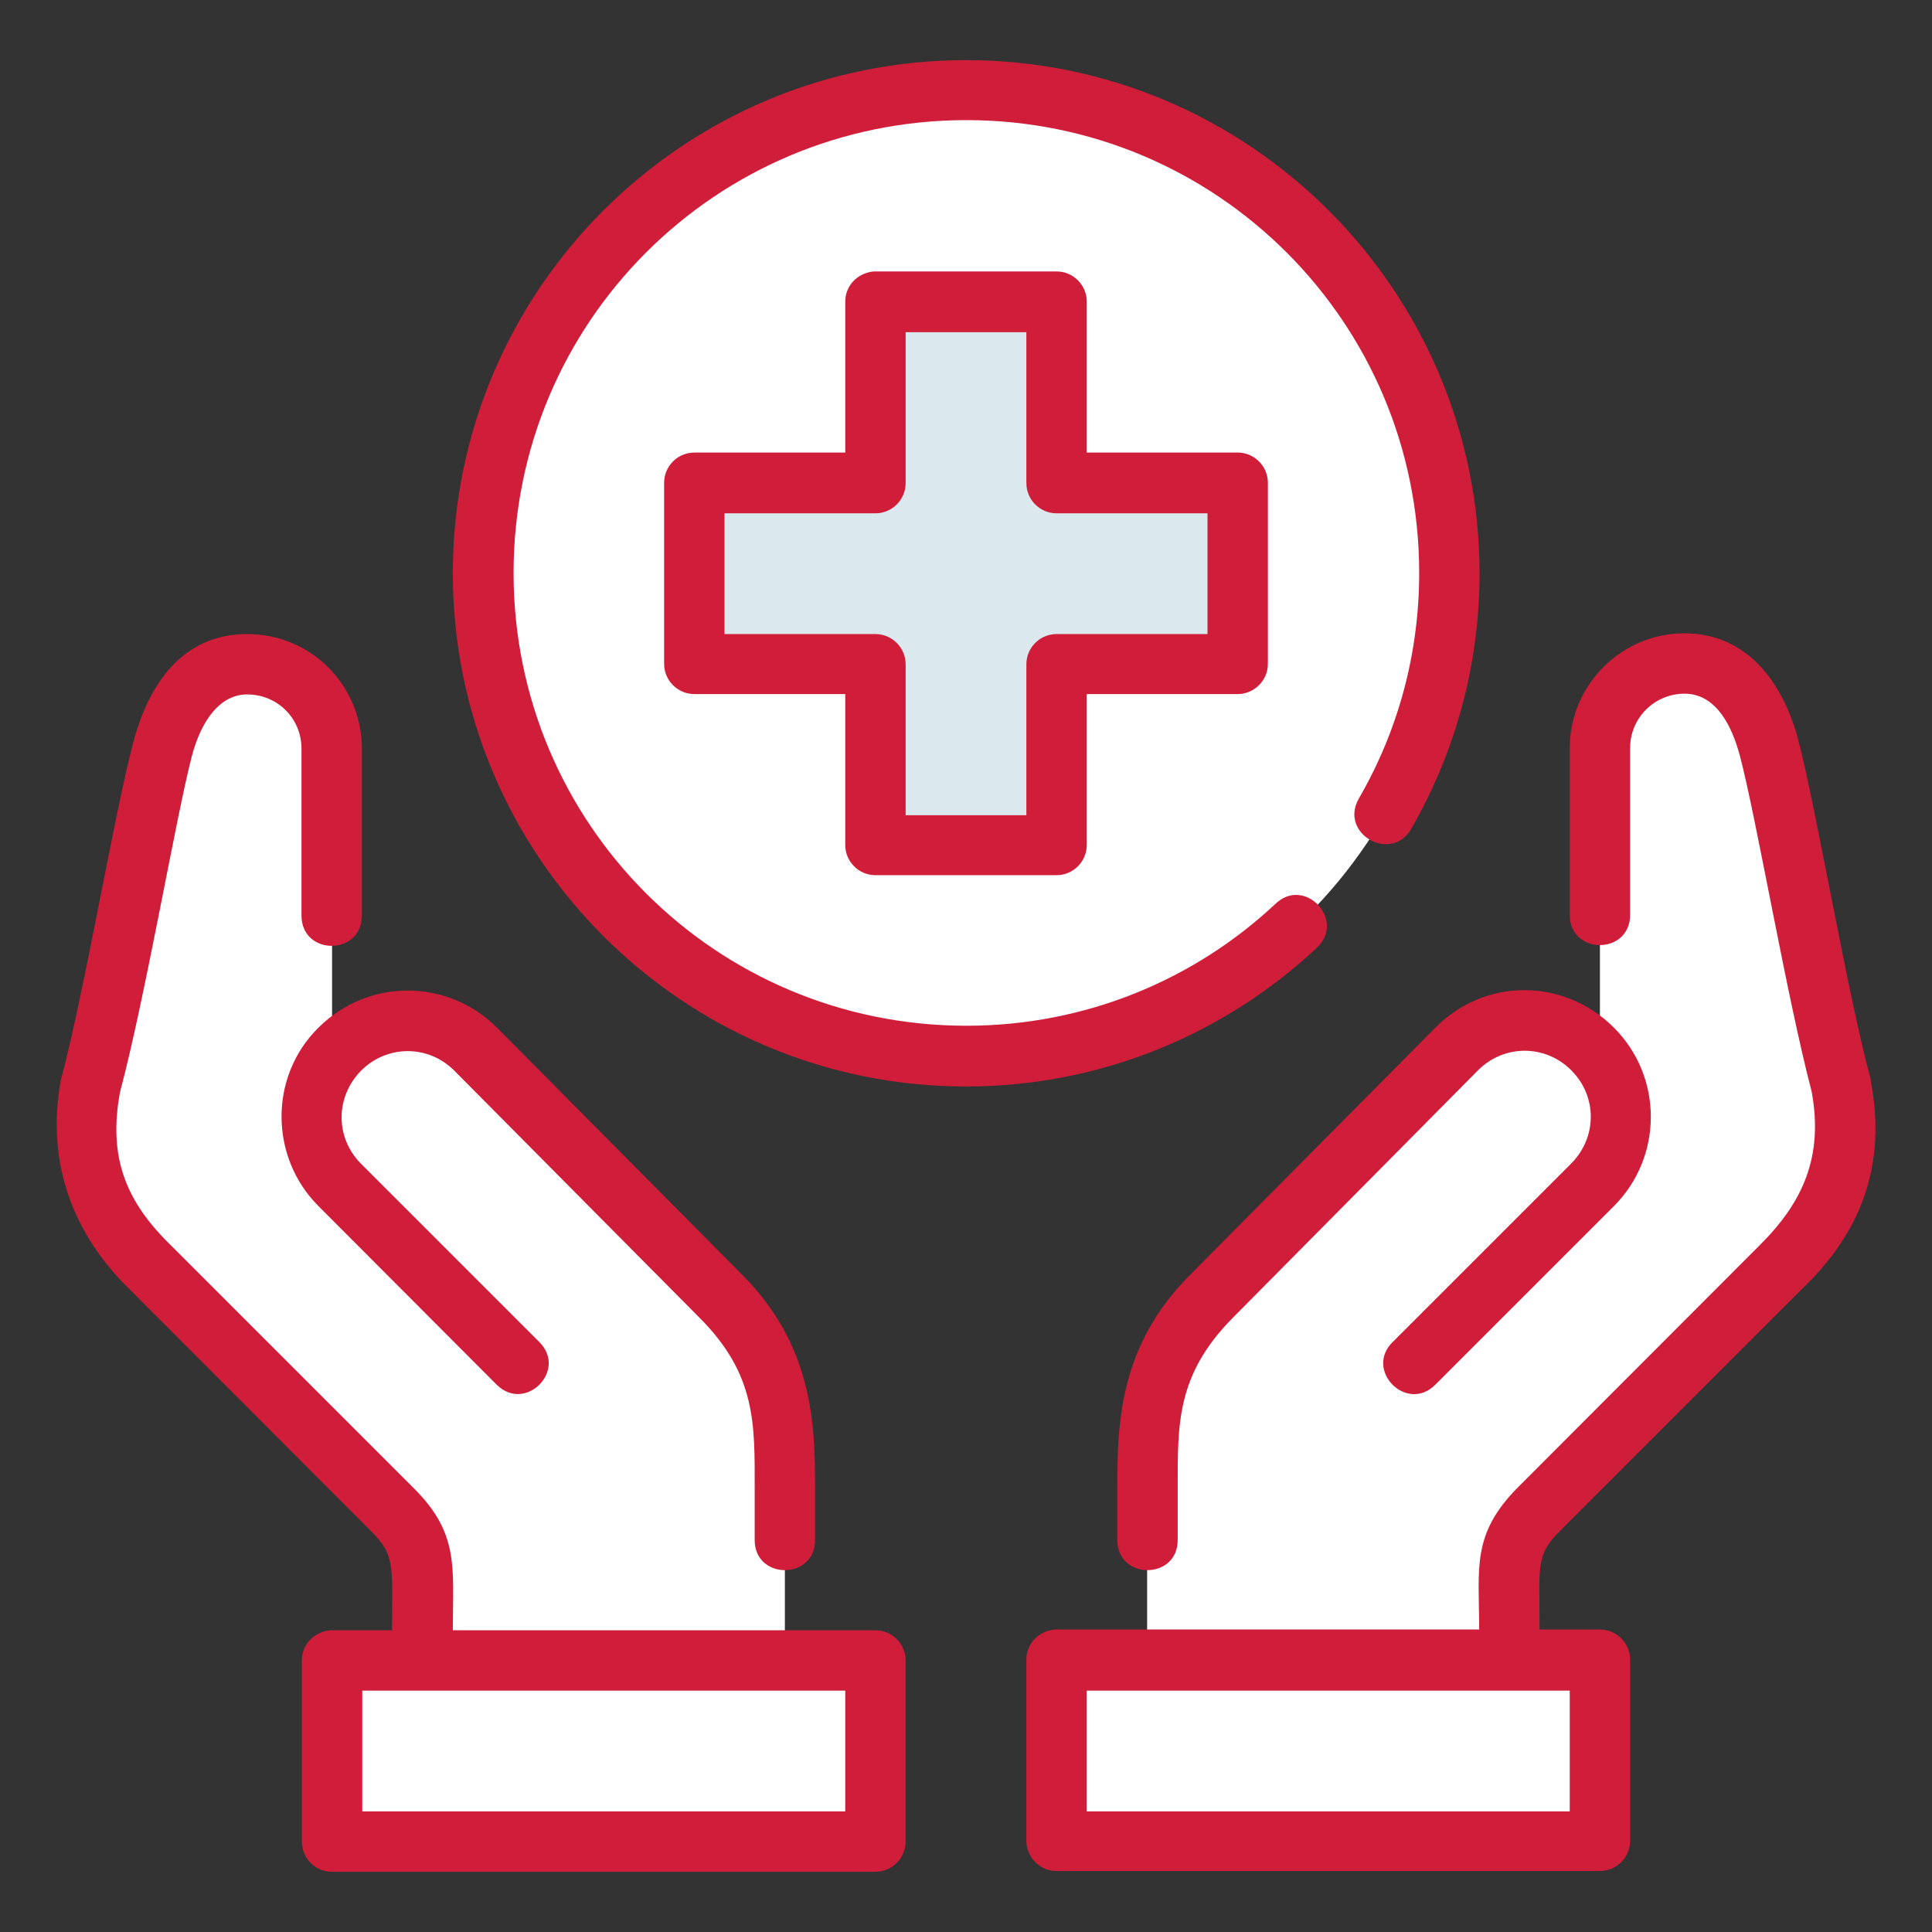 <?xml version="1.0" encoding="UTF-8"?> <!-- Generator: Adobe Illustrator 24.1.2, SVG Export Plug-In . SVG Version: 6.00 Build 0) --> <svg xmlns:svg="http://www.w3.org/2000/svg" xmlns="http://www.w3.org/2000/svg" xmlns:xlink="http://www.w3.org/1999/xlink" version="1.1" id="svg11425" x="0px" y="0px" viewBox="0 0 512 512" style="enable-background:new 0 0 512 512;" xml:space="preserve"><rect x="0" y="0" width="512" height="512" fill="#333333" stroke="none"/> <style type="text/css"> .st0{fill:#FFFFFF;} .st1{fill:#DBE9EE;} .st2{fill:#D01D3A;} </style> <g id="layer1" transform="translate(0 -280.067)"> <path id="path8408" class="st0" d="M88,478.5c0-12.4-10-22.4-22.4-22.4c-12.4,0-19.2,10.4-22.4,22.4c-4.7,17.6-12.7,65.6-19.2,89.6 c-3.6,19.7,2.5,35,16,48l64,64c8.5,8.4,8,14.5,8,23v17h96v-45.5c0-17,0-33.9-17-50.9l-65-65.5c-12.9-13-31.2-6.9-38,2L88,478.5z"></path> <path id="path8410" class="st0" d="M424,478.5c0-12.4,10-22.4,22.4-22.4c12.4,0,19.2,10.4,22.4,22.4c4.7,17.6,12.7,65.6,19.2,89.6 c3.6,19.7-2.5,35-16,48l-64,64c-8.5,8.4-8,14.5-8,23v17h-96v-45.5c0-17,0-33.9,17-50.9l65-65.5c12.9-13,31.2-6.9,38,2V478.5z"></path> <path id="circle6850-8-3" class="st0" d="M384,432.1c0,70.7-57.3,128-128,128c0,0,0,0,0,0c-70.7,0-128-57.3-128-128l0,0 c0-70.7,57.3-128,128-128c0,0,0,0,0,0C326.7,304.1,384,361.4,384,432.1L384,432.1z"></path> <path id="rect26966-4-3" class="st0" d="M232,768.1v-48H88v48H232z"></path> <path id="rect27010-8-9" class="st0" d="M280,768.1v-48h144v48H280z"></path> <path id="path6848-7-5" class="st1" d="M232,360.1l0,48h-48v48h48l0,48h48l0-48h48v-48h-48l0-48H232z"></path> <path id="path8216-0" class="st2" d="M256,296c-75,0-136,61-136,136c0,75,61,136,136,136 c35.8,0,68.5-13.9,92.8-36.6c8.2-7.3-3.1-19.4-10.9-11.7c-21.4,20-50.2,32.2-81.8,32.2c-66.4,0-120-53.6-120-120 c0-66.4,53.6-120,120-120c66.4,0,120,53.6,120,120c0,21.8-5.8,42.2-16,59.8c-5.3,9.3,8.6,17.2,13.9,8c11.5-20,18.1-43.1,18.1-67.8 C392,357,331,296,256,296L256,296z M231.6,352c-4.5,0.4-7.6,3.9-7.6,8v40h-40c-4.4,0-8,3.6-8,8v48c0,4.4,3.6,8,8,8h40v40 c0,4.4,3.6,8,8,8h48c4.4,0,8-3.6,8-8v-40h40c4.4,0,8-3.6,8-8v-48c0-4.4-3.6-8-8-8h-40v-40c0-4.4-3.6-8-8-8H231.6z M240,368.1h32v40 c0,4.4,3.6,8,8,8h40v32h-40c-4.4,0-8,3.6-8,8v40h-32v-40c0-4.4-3.6-8-8-8h-40v-32h40c4.4,0,8-3.6,8-8L240,368.1z M34.4,621.8 l63.9,64c6.5,6.5,5.6,9,5.6,26.3H87.6c-4.5,0.4-7.6,3.9-7.6,8v48c0,4.4,3.6,8.1,8,8h144c4.4,0,8-3.6,8-8v-48c0-4.4-3.6-8-8-8H120 c0-16.6,1.8-25.6-10.4-37.7l-64-64c0,0-0.1,0-0.1-0.1c-12.1-11.7-16.9-23.4-13.7-40.8c6.7-25.1,14.8-72.7,19-88.9 c2.5-9.6,7.5-16.5,14.7-16.5c8,0,14.4,6.3,14.4,14.4v44.2c0,10.7,16,10.7,16,0v-44.2c0-16.7-13.3-30.4-30.4-30.4 c-17.3,0-26.1,13.5-30.1,28.4c-5.1,19-13,66.5-19.3,89.9C12.1,588.6,19.6,607.4,34.4,621.8L34.4,621.8z M495.8,566.6 c0-0.2-0.1-0.4-0.1-0.7c-6.2-23-14.2-70.6-19.1-89.6c-4-15.2-13.5-28.4-30.2-28.4c-16.7,0-30.4,13.7-30.4,30.4v44.2 c0,10.7,16,10.7,16,0v-44.2c0-8.1,6.6-14.4,14.4-14.4c8.6,0,12.7,9,14.7,16.5c4.3,16.2,12.4,63.8,19,88.9 c3.2,17.4-2.4,29.5-13.8,40.8l-64,64.1c-12.5,12.5-10.3,21.7-10.3,37.7H279.6c-4.5,0.4-7.6,3.9-7.6,8l0,48c0,4.4,3.6,8,8,8h144 c4.4,0,8-3.6,8-8v-48c0-4.4-3.6-8-8-8H408c0-17.2-1.1-19.7,5.6-26.3l64-64C493.5,606.4,499.9,588.6,495.8,566.6L495.8,566.6z M200,688c-0.2,10.9,16.2,10.9,16,0v-13.5c0-17-0.5-37.7-19.3-56.6l-65-65.5c-12.9-12.9-33.9-13.3-47.3,0 c-13.1,12.9-13,34.3,0,47.3l47.2,47.3c7.6,7.6,18.9-3.8,11.3-11.3l-47.2-47.2c-6.9-6.9-6.9-17.7,0-24.7c6.9-6.9,17.8-6.9,24.7,0 l65,65.5c15.1,15.1,14.6,28.3,14.6,45.3L200,688z M391.7,563.7c6.9-6.9,17.8-6.9,24.7,0c6.9,6.9,6.9,17.7,0,24.7l-47.2,47.2 c-7.9,7.5,3.7,19.2,11.3,11.3l47.2-47.2c13-13,13.1-34.2,0-47.3c-13.1-13.1-34-13.4-47.3,0l-65,65.5 c-18.9,18.9-19.3,39.6-19.3,56.6V688c-0.2,10.9,16.2,10.9,16,0v-13.5c0-17-0.4-30.1,14.7-45.3L391.7,563.7z M96,728.1h128v32H96 V728.1z M288,728.1h128v32H288V728.1z"></path> </g> </svg> 